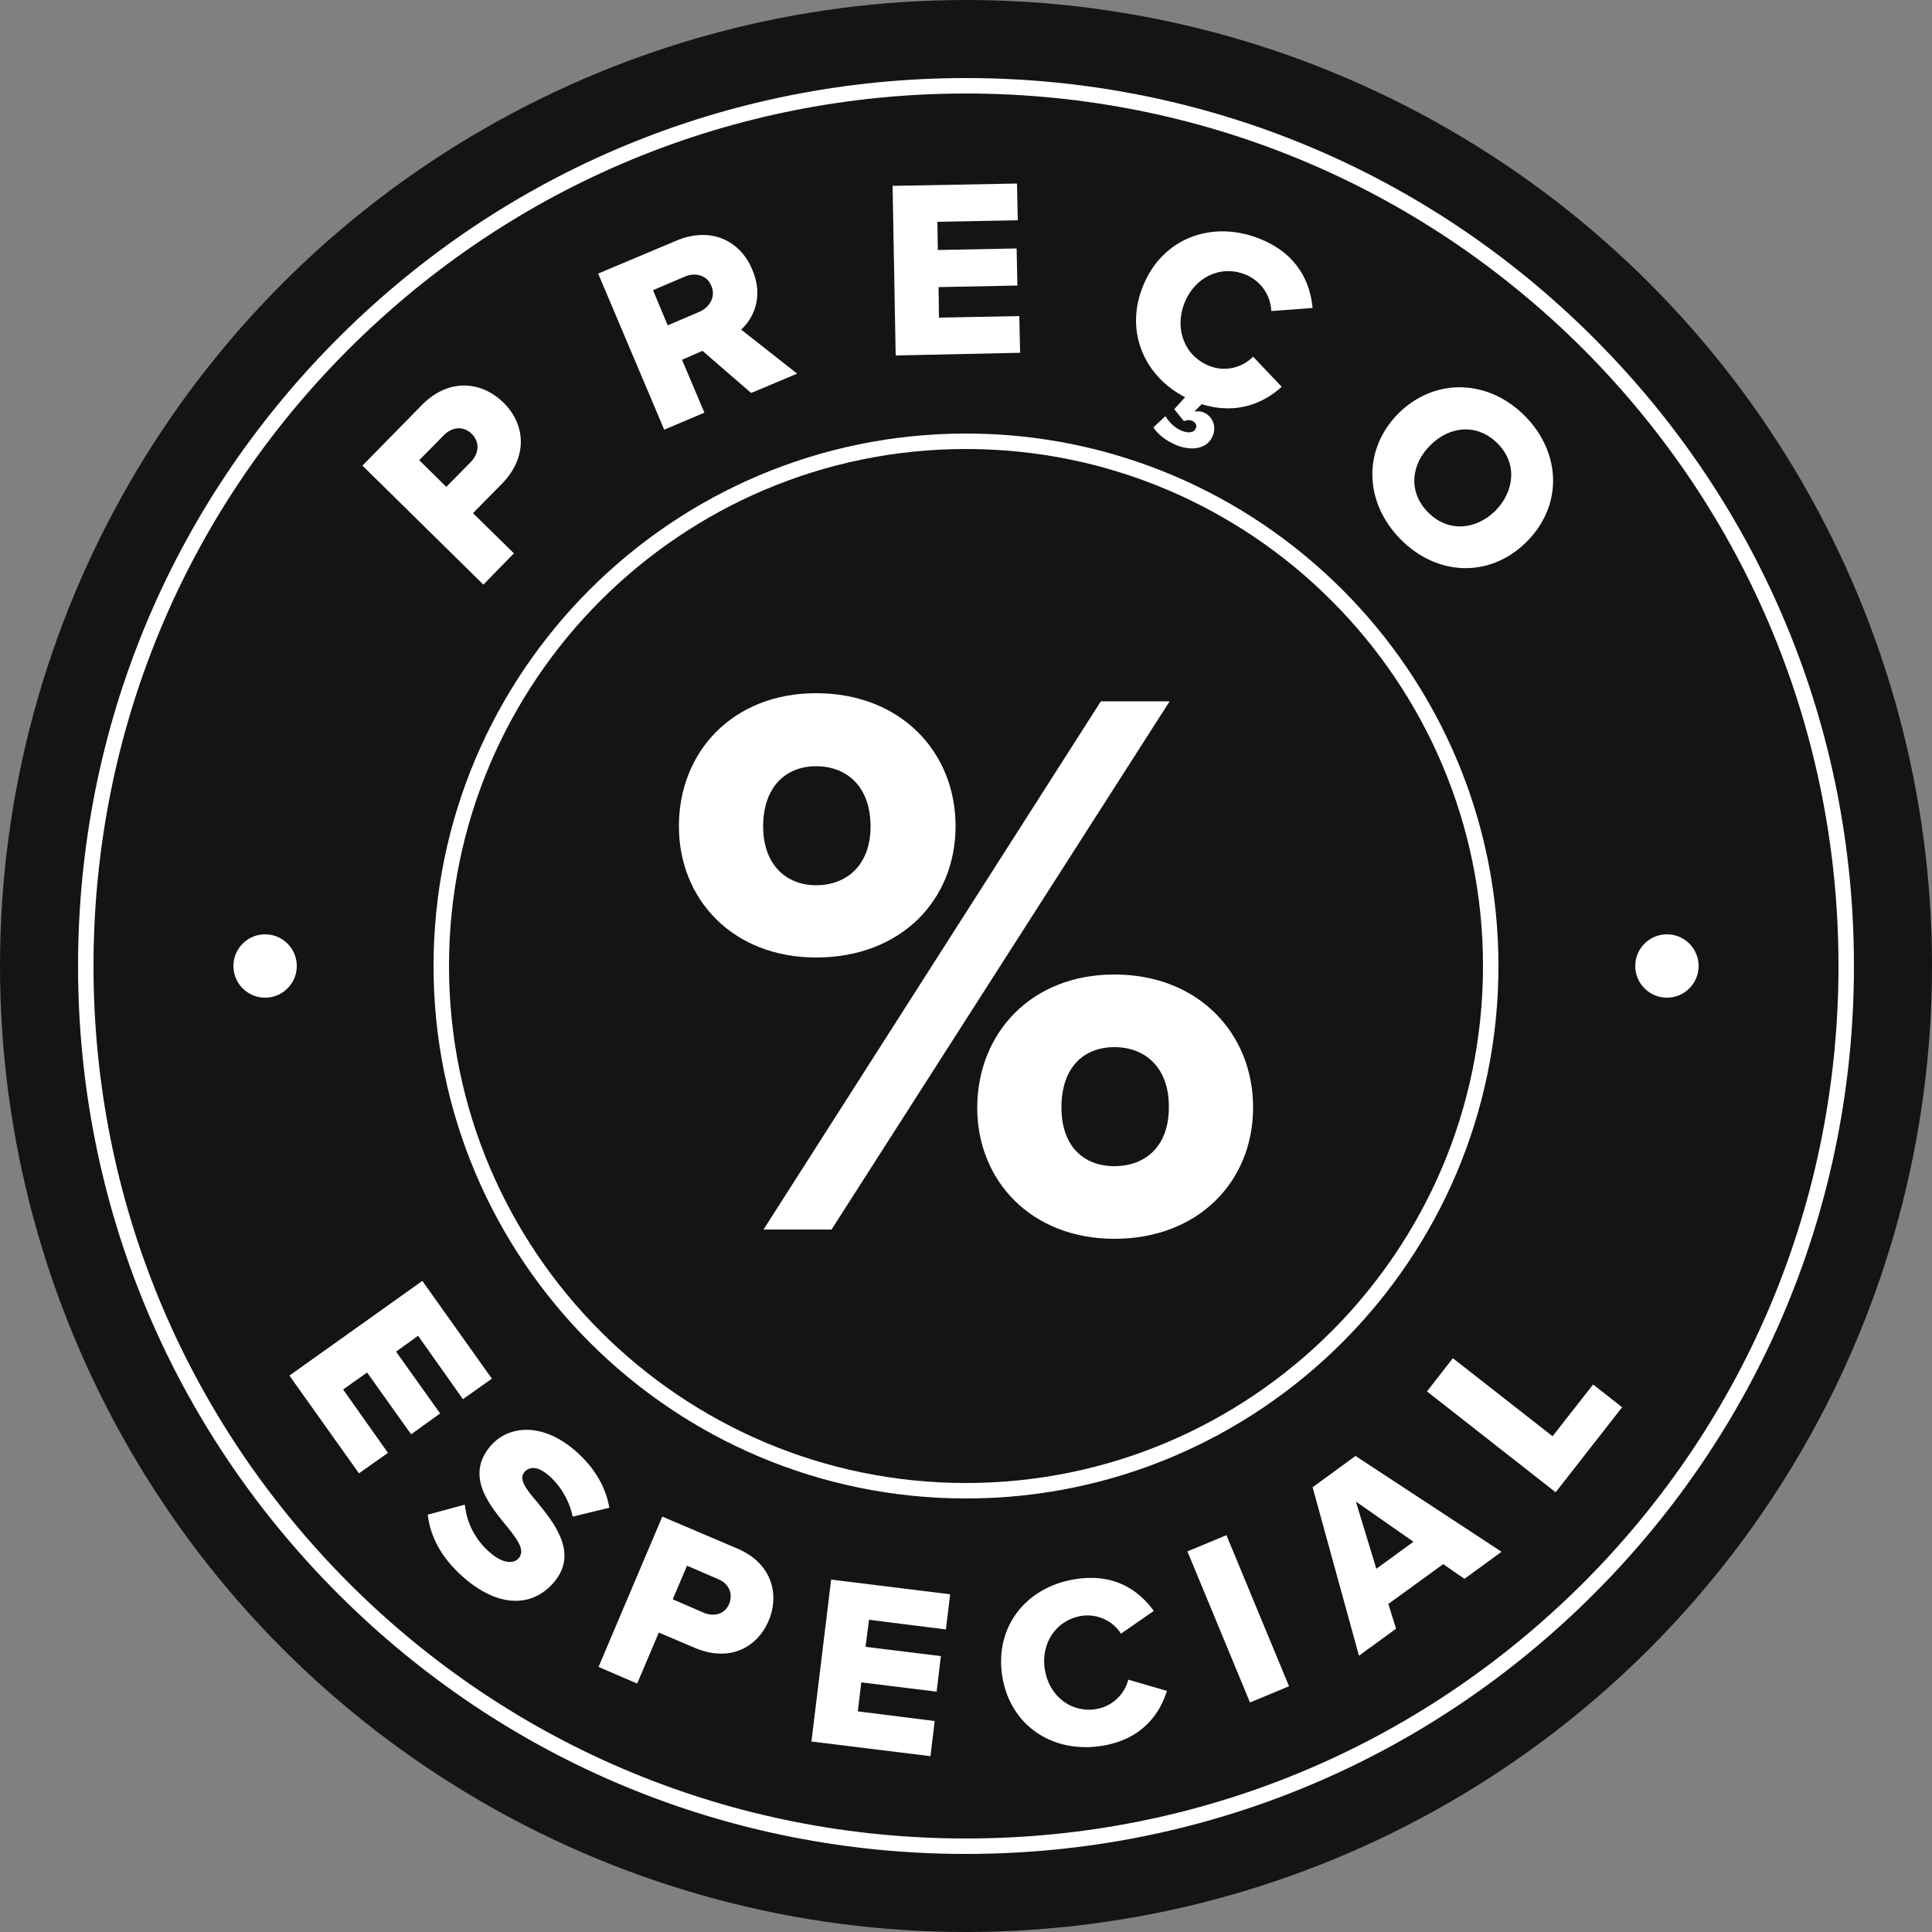 <?xml version="1.0" encoding="utf-8"?>
<!-- Generator: Adobe Illustrator 27.2.0, SVG Export Plug-In . SVG Version: 6.00 Build 0)  -->
<svg version="1.1" id="Layer_1" xmlns="http://www.w3.org/2000/svg" xmlns:xlink="http://www.w3.org/1999/xlink" x="0px" y="0px"
	 viewBox="0 0 500 500" style="enable-background:new 0 0 500 500;" xml:space="preserve">
<rect x="0" y="0" width="500" height="500" fill="#808080" stroke="none"/>
<style type="text/css">
	.st0{fill-rule:evenodd;clip-rule:evenodd;fill:#141414;}
	.st1{fill:#FFFFFF;}
</style>
<g>
	<g>
		<g>
			<ellipse class="st0" cx="250" cy="250" rx="250" ry="250"/>
		</g>
	</g>
	<g>
		<path class="st1" d="M250,387.8c-76,0-137.8-61.8-137.8-137.8c0-76,61.8-137.8,137.8-137.8c76,0,137.8,61.8,137.8,137.8
			C387.8,326,326,387.8,250,387.8z M250,116.2c-73.8,0-133.8,60-133.8,133.8s60,133.8,133.8,133.8s133.8-60,133.8-133.8
			S323.8,116.2,250,116.2z"/>
	</g>
	<g>
		<g>
			<g>
				<path class="st1" d="M211.2,179.4c21.9,0,36.1,15.2,36.1,34.4c0,19.1-14.1,34-36.1,34c-21.5,0-35.5-15-35.5-34
					C175.7,194.6,189.6,179.4,211.2,179.4z M211.2,198.3c-7.8,0-13.7,5.3-13.7,15.6c0,9.8,5.9,15.2,13.7,15.2
					c8,0,14.1-5.3,14.1-15.2C225.3,203.6,219.2,198.3,211.2,198.3z M284.9,181.5h17.8l-87.5,136.7h-17.6L284.9,181.5z M288.4,252.2
					c21.7,0,35.9,15.2,35.9,34.4c0,19.1-14.1,34-35.9,34c-21.5,0-35.5-15-35.5-34C253,267.3,266.9,252.2,288.4,252.2z M288.4,271
					c-8,0-13.7,5.3-13.7,15.6c0,10,5.7,15.2,13.7,15.2s14.1-5.1,14.1-15.2C302.6,276.3,296.4,271,288.4,271z"/>
			</g>
		</g>
	</g>
	<g>
		<g>
			<path class="st1" d="M93.8,120.5l15.4-15.7c6.9-7,15.4-6.2,21.1-0.6c5.6,5.5,6.5,13.9-0.4,21l-7.5,7.6l10.6,10.4l-7.9,8.1
				L93.8,120.5z M114.9,112.6l-6.4,6.5l7,6.9l6.4-6.5c2.1-2.2,2.3-5.1,0.2-7.2C120,110.2,117.1,110.4,114.9,112.6z"/>
		</g>
		<g>
			<path class="st1" d="M181.8,90.8l-5.3,2.3l5.8,13.7l-10.4,4.4l-17.1-40.4l20.2-8.5c9-3.8,16.6,0,19.7,7.5c3,7,0.3,12.6-2.9,15.5
				l14.5,11.4l-11.9,5L181.8,90.8z M177.2,71.6l-8.2,3.5l3.8,9.1l8.2-3.5c2.7-1.2,4.3-3.9,3.1-6.7C183,71.2,179.9,70.4,177.2,71.6z"
				/>
		</g>
		<g>
			<path class="st1" d="M231,48.1l32.2-0.6l0.2,9.5l-20.8,0.4l0.1,7.3l20.4-0.4l0.2,9.6l-20.4,0.4l0.1,7.9l20.8-0.4l0.2,9.5
				L231.8,92L231,48.1z"/>
		</g>
		<g>
			<path class="st1" d="M324.3,92.3l7.4,7.8c-4.4,4-11.4,7.4-20.7,4.5l-1.9,1.9c0.8-0.1,1.5-0.1,2.3,0.2c2.3,0.9,3.5,3.5,2.5,6
				c-1.3,3.4-5.3,4.1-9.2,2.6c-3.1-1.2-5.3-3.2-6.2-4.7l3.1-2.9c1.1,1.8,2.7,3.2,4.3,3.8c1.5,0.6,3.1,0.6,3.6-0.7
				c0.3-0.8-0.1-1.5-1-1.9c-0.7-0.3-1.5-0.2-2.1,0.1l-2.5-3.1l2.8-3.1c-10.5-5.4-15.6-16.9-11-28.5c4.9-12.6,17.8-17.4,30.1-12.6
				c10.2,4,13.3,11.6,13.9,18L329,80.5c-0.1-3.8-2.5-7.8-6.8-9.5c-6.4-2.5-13.1,0.8-15.7,7.5s0.1,13.7,6.5,16.2
				C317.2,96.4,321.7,95,324.3,92.3z"/>
		</g>
		<g>
			<path class="st1" d="M394.7,107.7c9.4,9.6,9.8,23.2,0.3,32.6s-23.2,8.8-32.6-0.8s-9.8-23.3-0.3-32.7
				C371.6,97.6,385.3,98.2,394.7,107.7z M387.6,114.8c-5.1-5.2-12.3-4.7-17.4,0.4c-5.1,5-5.8,12.2-0.6,17.4
				c5.1,5.2,12.3,4.6,17.4-0.4C392,127.1,392.7,119.9,387.6,114.8z"/>
		</g>
	</g>
	<g>
		<g>
			<path class="st1" d="M109.3,331.5l18,25.3l-7.5,5.3l-11.6-16.4l-5.7,4.1l11.4,16l-7.5,5.4l-11.4-16l-6.2,4.4l11.6,16.4l-7.5,5.3
				l-18-25.3L109.3,331.5z"/>
		</g>
		<g>
			<path class="st1" d="M120.3,389.4c0.4,4.3,2.5,9.2,7,12.8c2.9,2.4,5.7,2.6,7,1c1.5-1.9,0-4.3-2.9-7.9c-4.5-5.5-11-13-4.7-20.8
				c4.5-5.5,13-6.5,21.4,0.3c5.3,4.3,8.6,9.6,9.6,15.4l-9.5,2.3c-0.9-4.5-3.6-8.6-6.5-10.9c-2.8-2.3-4.8-2-6-0.6
				c-1.4,1.7,0.1,4,3.2,7.6c4.5,5.5,10.7,13.2,4.7,20.6c-5.4,6.6-13.8,7-22.6-0.1c-6.6-5.4-9.6-11.2-10.3-17.1L120.3,389.4z"/>
		</g>
		<g>
			<path class="st1" d="M171.4,392.5l19.5,8.3c8.7,3.7,11,11.7,8,18.7s-10.2,10.7-19,7l-9.4-4l-5.6,13.2l-10-4.3L171.4,392.5z
				 M185.9,408.7l-8.1-3.5l-3.7,8.7l8.1,3.5c2.7,1.1,5.4,0.3,6.5-2.3C189.8,412.4,188.6,409.8,185.9,408.7z"/>
		</g>
		<g>
			<path class="st1" d="M215.1,408.8l30.8,3.8l-1.1,9.1l-19.9-2.5l-0.9,7l19.5,2.4l-1.1,9.2l-19.5-2.4l-0.9,7.5l19.9,2.5l-1.1,9.1
				l-30.8-3.8L215.1,408.8z"/>
		</g>
		<g>
			<path class="st1" d="M259.4,433.9c-2.1-12.9,6.2-23.2,18.8-25.2c10.4-1.7,16.7,3.1,20.4,8.2l-8.5,5.9c-1.9-3.1-5.9-5.3-10.3-4.6
				c-6.5,1.1-10.5,7.1-9.4,13.9s6.8,11.3,13.3,10.2c4.3-0.7,7.4-4,8.3-7.6l10,2.9c-1.8,5.8-6.3,12.5-16.7,14.2
				C272.7,453.9,261.5,446.8,259.4,433.9z"/>
		</g>
		<g>
			<path class="st1" d="M307.3,401.5l10.1-4.2l16.2,39.1l-10.1,4.2L307.3,401.5z"/>
		</g>
		<g>
			<path class="st1" d="M373.5,404.8l-14.2,10.3l2,6.4l-9.6,7l-12-43.6l11.1-8.1l37.8,24.8l-9.6,7L373.5,404.8z M356.2,406l9.6-7
				l-14.9-10.4L356.2,406z"/>
		</g>
		<g>
			<path class="st1" d="M369.3,360.1l6.7-8.6l25.8,20.2l10.5-13.4l7.5,5.9l-17.2,22L369.3,360.1z"/>
		</g>
	</g>
	<g>
		<g>
			<circle class="st1" cx="431.4" cy="250" r="8.2"/>
		</g>
	</g>
	<g>
		<g>
			
				<ellipse transform="matrix(4.531449e-02 -0.999 0.999 4.531449e-02 -184.249 307.204)" class="st1" cx="68.6" cy="250" rx="8.2" ry="8.2"/>
		</g>
	</g>
	<g>
		<path class="st1" d="M250,479.8c-61.4,0-119.1-23.9-162.5-67.3C44.1,369.1,20.2,311.4,20.2,250S44.1,130.9,87.5,87.5
			C130.9,44.1,188.6,20.2,250,20.2s119.1,23.9,162.5,67.3c43.4,43.4,67.3,101.1,67.3,162.5s-23.9,119.1-67.3,162.5
			C369.1,455.9,311.4,479.8,250,479.8z M250,24.2c-60.3,0-117,23.5-159.7,66.1S24.2,189.7,24.2,250s23.5,117,66.1,159.7
			c42.6,42.6,99.4,66.1,159.7,66.1s117-23.5,159.7-66.1c42.6-42.6,66.1-99.4,66.1-159.7s-23.5-117-66.1-159.7
			C367,47.7,310.3,24.2,250,24.2z"/>
	</g>
</g>
</svg>
